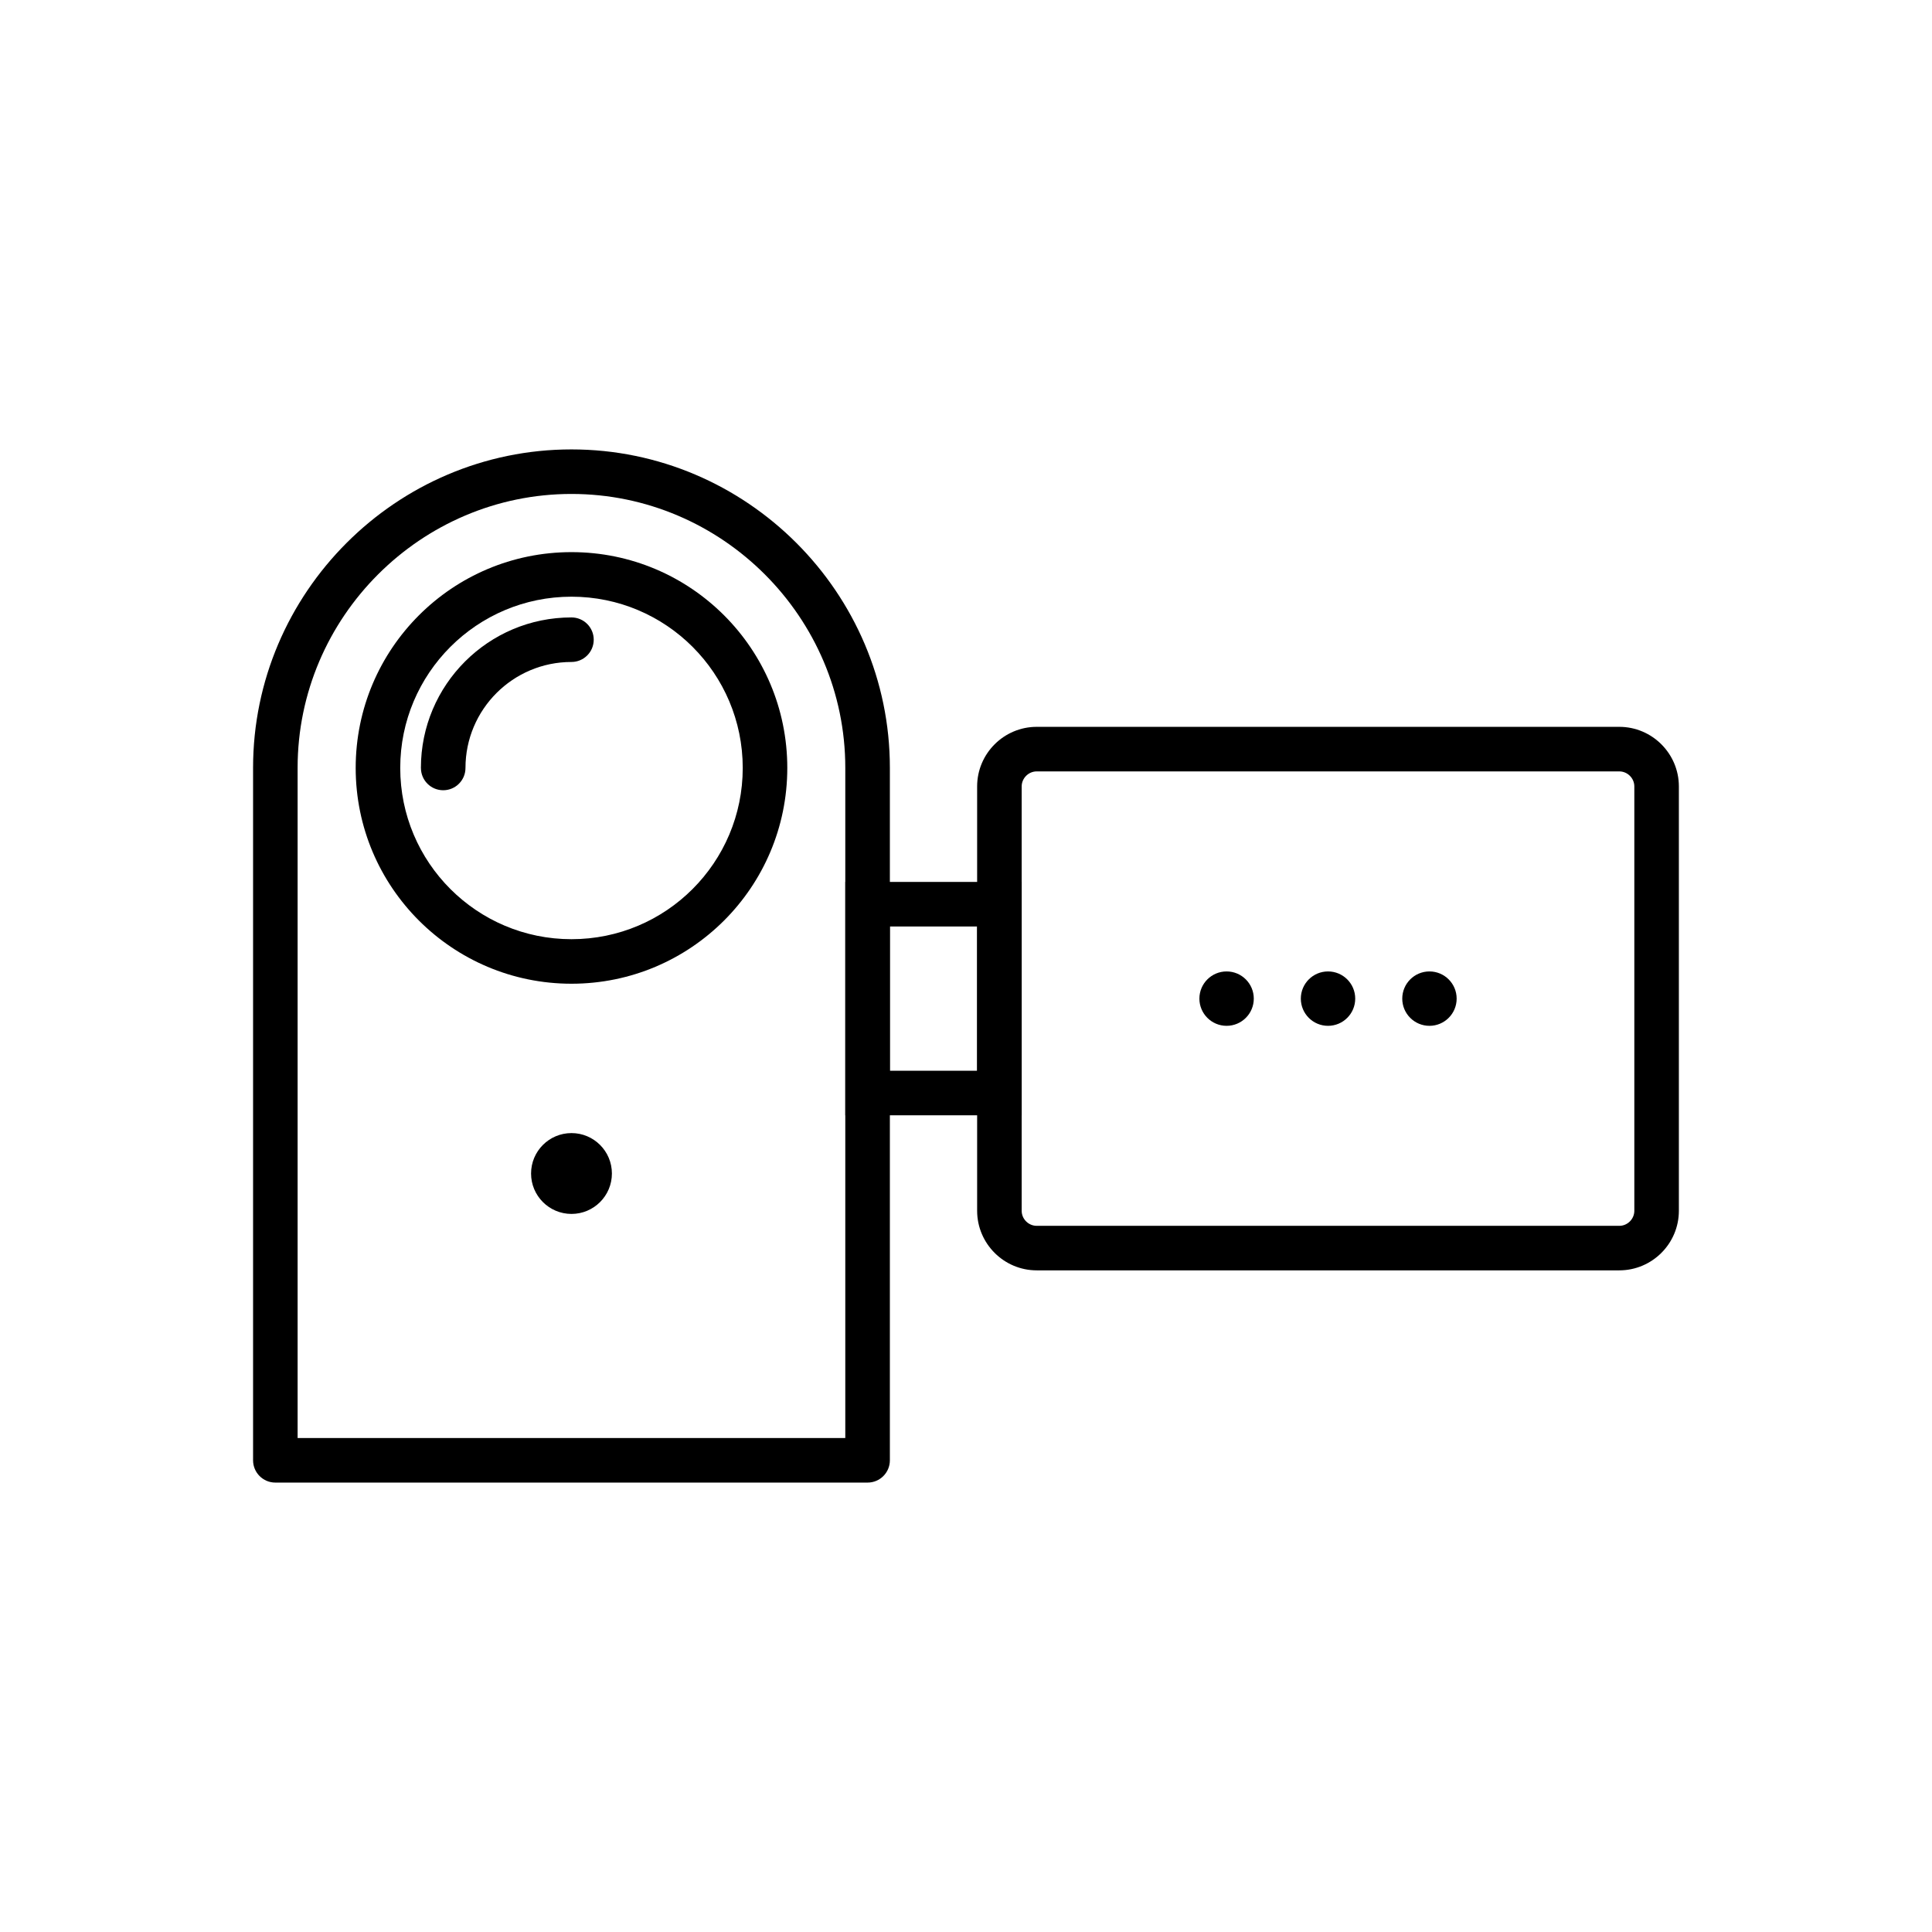 <?xml version="1.0" encoding="UTF-8"?>
<!-- Uploaded to: ICON Repo, www.iconrepo.com, Generator: ICON Repo Mixer Tools -->
<svg fill="#000000" width="800px" height="800px" version="1.1" viewBox="144 144 512 512" xmlns="http://www.w3.org/2000/svg">
 <g>
  <path d="m373.92 536.9h-156.95c-3.262 0-5.902-2.644-5.902-5.902v-183.52c0-23.211 9.492-44.305 24.781-59.598 15.289-15.289 36.387-24.781 59.598-24.781 23.211 0 44.305 9.492 59.598 24.781 15.289 15.289 24.781 36.387 24.781 59.598v183.52c0 3.262-2.644 5.902-5.902 5.902zm-151.05-11.809h145.14v-177.62c0-19.949-8.168-38.094-21.32-51.25-13.156-13.156-31.297-21.32-51.25-21.32-19.949 0-38.094 8.168-51.25 21.32-13.156 13.156-21.32 31.297-21.32 51.25z"/>
  <path d="m373.92 377.72h40.836v61.844h-46.738v-61.844zm29.027 11.809h-23.125v38.23h23.125z"/>
  <path d="m418.74 336.62h154.39c4.348 0 8.297 1.773 11.156 4.633s4.633 6.809 4.633 11.156v112.46c0 4.348-1.773 8.297-4.633 11.156s-6.809 4.633-11.156 4.633h-154.39c-4.348 0-8.297-1.773-11.156-4.633-2.859-2.859-4.633-6.809-4.633-11.156v-112.46c0-4.348 1.773-8.297 4.633-11.156 2.859-2.859 6.809-4.633 11.156-4.633zm154.39 11.809h-154.39c-1.09 0-2.082 0.449-2.809 1.176-0.723 0.723-1.176 1.719-1.176 2.809v112.46c0 1.09 0.449 2.082 1.176 2.809 0.723 0.723 1.719 1.176 2.809 1.176h154.39c1.09 0 2.082-0.449 2.809-1.176 0.723-0.723 1.176-1.719 1.176-2.809v-112.46c0-1.09-0.449-2.082-1.176-2.809-0.723-0.723-1.719-1.176-2.809-1.176z"/>
  <path d="m295.45 290.32c15.793 0 30.09 6.402 40.441 16.75 10.352 10.348 16.75 24.648 16.75 40.438 0 15.793-6.402 30.09-16.75 40.438-10.348 10.348-24.648 16.75-40.441 16.75s-30.09-6.402-40.438-16.75c-10.348-10.348-16.75-24.648-16.75-40.438 0-15.793 6.402-30.09 16.75-40.438 10.348-10.352 24.648-16.75 40.438-16.75zm32.09 25.102c-8.211-8.211-19.559-13.293-32.09-13.293s-23.879 5.078-32.09 13.293c-8.211 8.211-13.293 19.559-13.293 32.09s5.078 23.879 13.293 32.09c8.211 8.211 19.559 13.293 32.09 13.293s23.879-5.078 32.09-13.293c8.211-8.211 13.293-19.559 13.293-32.09s-5.078-23.879-13.293-32.09z"/>
  <path d="m255.55 347.52c0 3.262 2.644 5.902 5.902 5.902 3.262 0 5.902-2.644 5.902-5.902 0-7.758 3.144-14.777 8.227-19.863 5.082-5.082 12.105-8.227 19.859-8.227 3.262 0 5.902-2.644 5.902-5.902 0-3.262-2.644-5.902-5.902-5.902-11.016 0-20.992 4.465-28.211 11.688-7.219 7.219-11.688 17.195-11.688 28.211z"/>
  <path d="m295.45 444.28c5.914 0 10.711 4.797 10.711 10.711 0 5.914-4.797 10.711-10.711 10.711-5.914 0-10.711-4.797-10.711-10.711 0-5.914 4.797-10.711 10.711-10.711z" fill-rule="evenodd"/>
  <path d="m469.06 401.44c3.981 0 7.207 3.227 7.207 7.207s-3.227 7.207-7.207 7.207c-3.981 0-7.207-3.227-7.207-7.207s3.227-7.207 7.207-7.207z" fill-rule="evenodd"/>
  <path d="m495.94 401.44c3.981 0 7.207 3.227 7.207 7.207s-3.227 7.207-7.207 7.207c-3.981 0-7.207-3.227-7.207-7.207s3.227-7.207 7.207-7.207z" fill-rule="evenodd"/>
  <path d="m522.82 401.44c3.981 0 7.207 3.227 7.207 7.207s-3.227 7.207-7.207 7.207c-3.981 0-7.207-3.227-7.207-7.207s3.227-7.207 7.207-7.207z" fill-rule="evenodd"/>
 </g>
</svg>